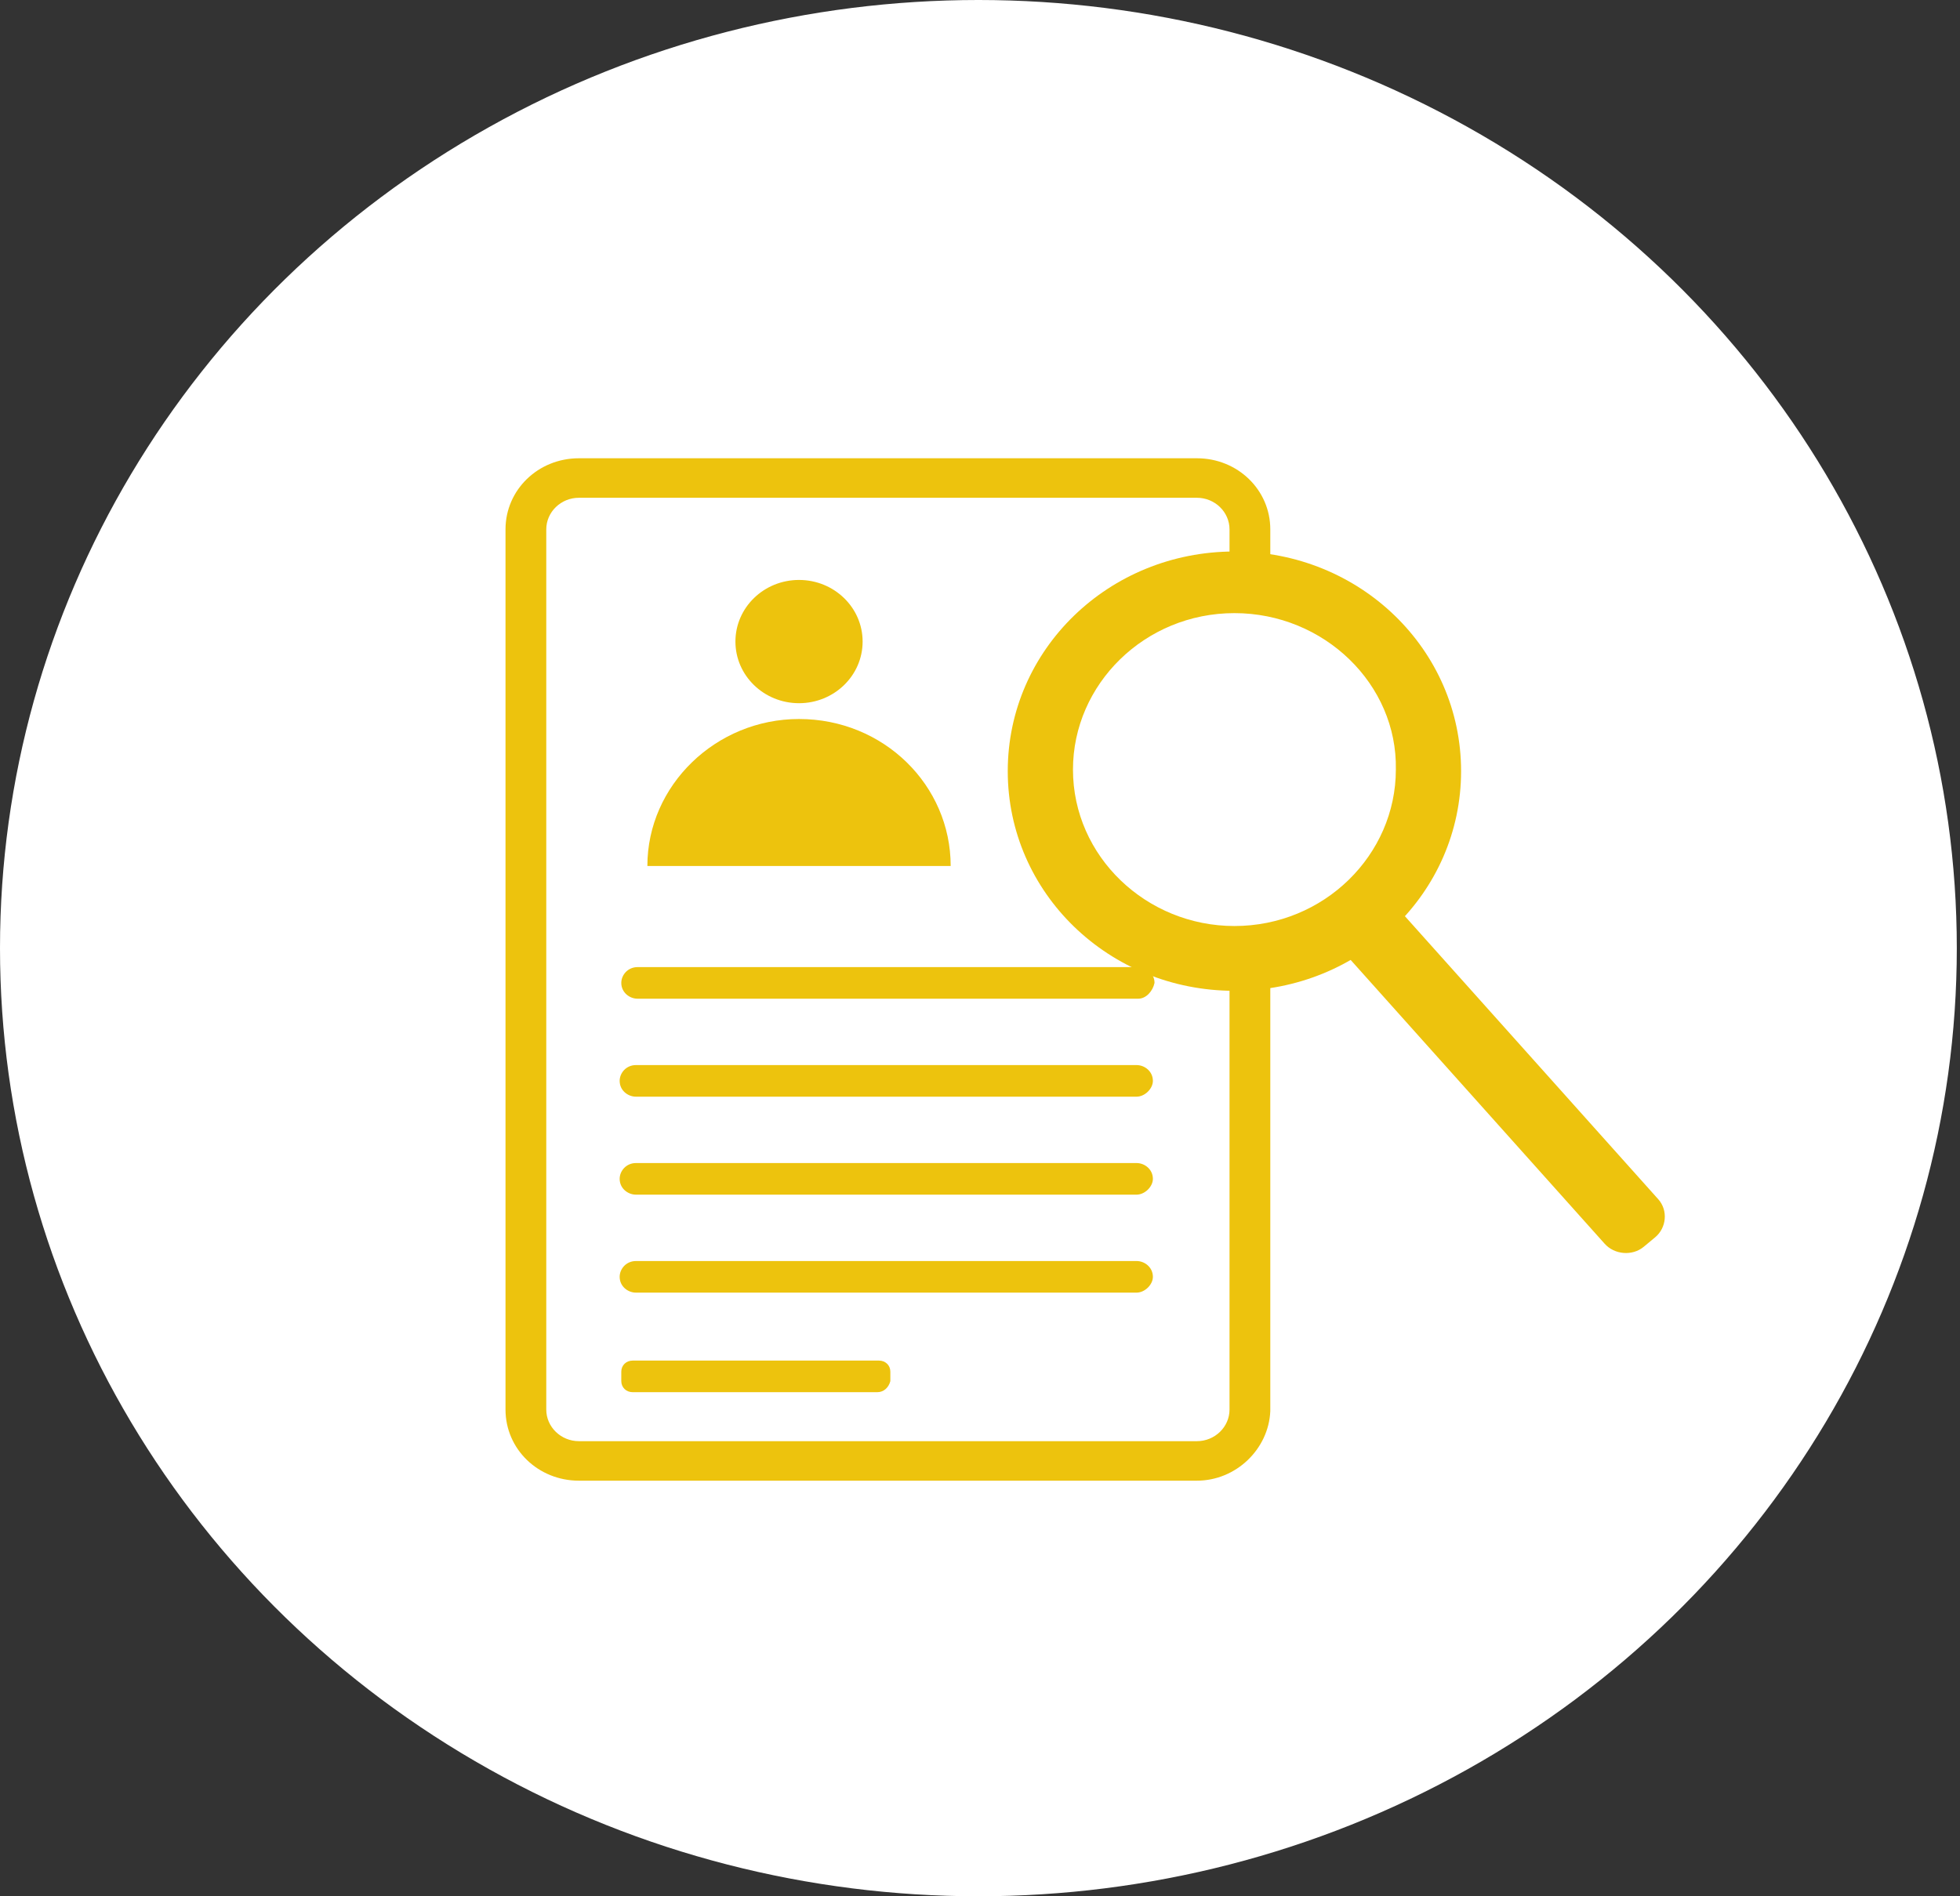 <?xml version="1.0" encoding="UTF-8"?> <svg xmlns="http://www.w3.org/2000/svg" width="124" height="120" viewBox="0 0 124 120" fill="none"><rect x="0" y="0" width="124" height="120" fill="#333333" stroke="none"/> <ellipse cx="61.899" cy="60" rx="61.899" ry="60" fill="white"></ellipse> <path d="M50.55 44.5C52.772 44.5 54.574 42.754 54.574 40.6C54.574 38.446 52.772 36.7 50.55 36.7C48.328 36.7 46.527 38.446 46.527 40.6C46.527 42.754 48.328 44.5 50.55 44.5Z" fill="#EDC30D"></path> <path d="M50.55 45.5C45.289 45.5 40.956 49.7 40.956 54.8H60.145C60.145 49.7 55.915 45.5 50.55 45.5Z" fill="#EDC30D"></path> <path d="M50.757 47.5C50.654 47.6 50.551 47.6 50.551 47.5L50.344 47.1L50.035 46.6C49.932 46.5 50.035 46.4 50.138 46.4H50.654H51.067C51.17 46.4 51.273 46.5 51.17 46.6L50.963 47L50.757 47.5Z" fill="#EDC30D"></path> <path d="M50.551 48.1C50.551 48 50.654 48 50.654 48.1L51.17 50L51.685 52.1L50.654 53.3H50.551L49.519 52.1L50.035 50L50.551 48.1Z" fill="#EDC30D"></path> <path d="M75.723 93.7H36.623C34.044 93.7 31.981 91.7 31.981 89.2V33.5C31.981 31 34.044 29 36.623 29H75.723C78.302 29 80.366 31 80.366 33.5V37.3H77.786V33.5C77.786 32.4 76.858 31.5 75.723 31.5H36.623C35.489 31.5 34.56 32.4 34.56 33.5V89.2C34.56 90.3 35.489 91.2 36.623 91.2H75.723C76.858 91.2 77.786 90.3 77.786 89.2V60.7H80.366V89.3C80.262 91.7 78.199 93.7 75.723 93.7Z" fill="#EDC30D"></path> <path d="M72.009 63.2H40.337C39.822 63.2 39.306 62.8 39.306 62.2C39.306 61.7 39.718 61.2 40.337 61.2H72.009C72.525 61.2 73.041 61.6 73.041 62.2C72.938 62.7 72.525 63.2 72.009 63.2Z" fill="#EDC30D"></path> <path d="M71.906 75.6H40.234C39.718 75.6 39.203 75.2 39.203 74.6C39.203 74.1 39.615 73.6 40.234 73.6H71.906C72.422 73.6 72.938 74 72.938 74.6C72.938 75.1 72.422 75.6 71.906 75.6Z" fill="#EDC30D"></path> <path d="M71.906 81.8H40.234C39.718 81.8 39.203 81.4 39.203 80.8C39.203 80.3 39.615 79.8 40.234 79.8H71.906C72.422 79.8 72.938 80.2 72.938 80.8C72.938 81.3 72.422 81.8 71.906 81.8Z" fill="#EDC30D"></path> <path d="M55.503 88.1H40.028C39.615 88.1 39.306 87.8 39.306 87.4V86.8C39.306 86.4 39.615 86.1 40.028 86.1H55.606C56.019 86.1 56.328 86.4 56.328 86.8V87.4C56.225 87.8 55.915 88.1 55.503 88.1Z" fill="#EDC30D"></path> <path d="M71.906 69.4H40.234C39.718 69.4 39.203 69 39.203 68.4C39.203 67.9 39.615 67.4 40.234 67.4H71.906C72.422 67.4 72.938 67.8 72.938 68.4C72.938 68.9 72.422 69.4 71.906 69.4Z" fill="#EDC30D"></path> <path d="M78.096 62.7C70.152 62.7 63.756 56.5 63.756 48.8C63.756 41.1 70.152 34.9 78.096 34.9C86.04 34.9 92.436 41.1 92.436 48.8C92.436 56.5 86.04 62.7 78.096 62.7ZM78.096 38.8C72.422 38.8 67.882 43.3 67.882 48.7C67.882 54.2 72.525 58.6 78.096 58.6C83.77 58.6 88.309 54.1 88.309 48.7C88.412 43.3 83.77 38.8 78.096 38.8Z" fill="#EDC30D"></path> <path d="M101.514 78.7L83.976 59.1L87.38 56.3L104.919 75.9C105.538 76.6 105.434 77.7 104.712 78.3L103.99 78.9C103.268 79.5 102.133 79.4 101.514 78.7Z" fill="#EDC30D"></path> </svg> 